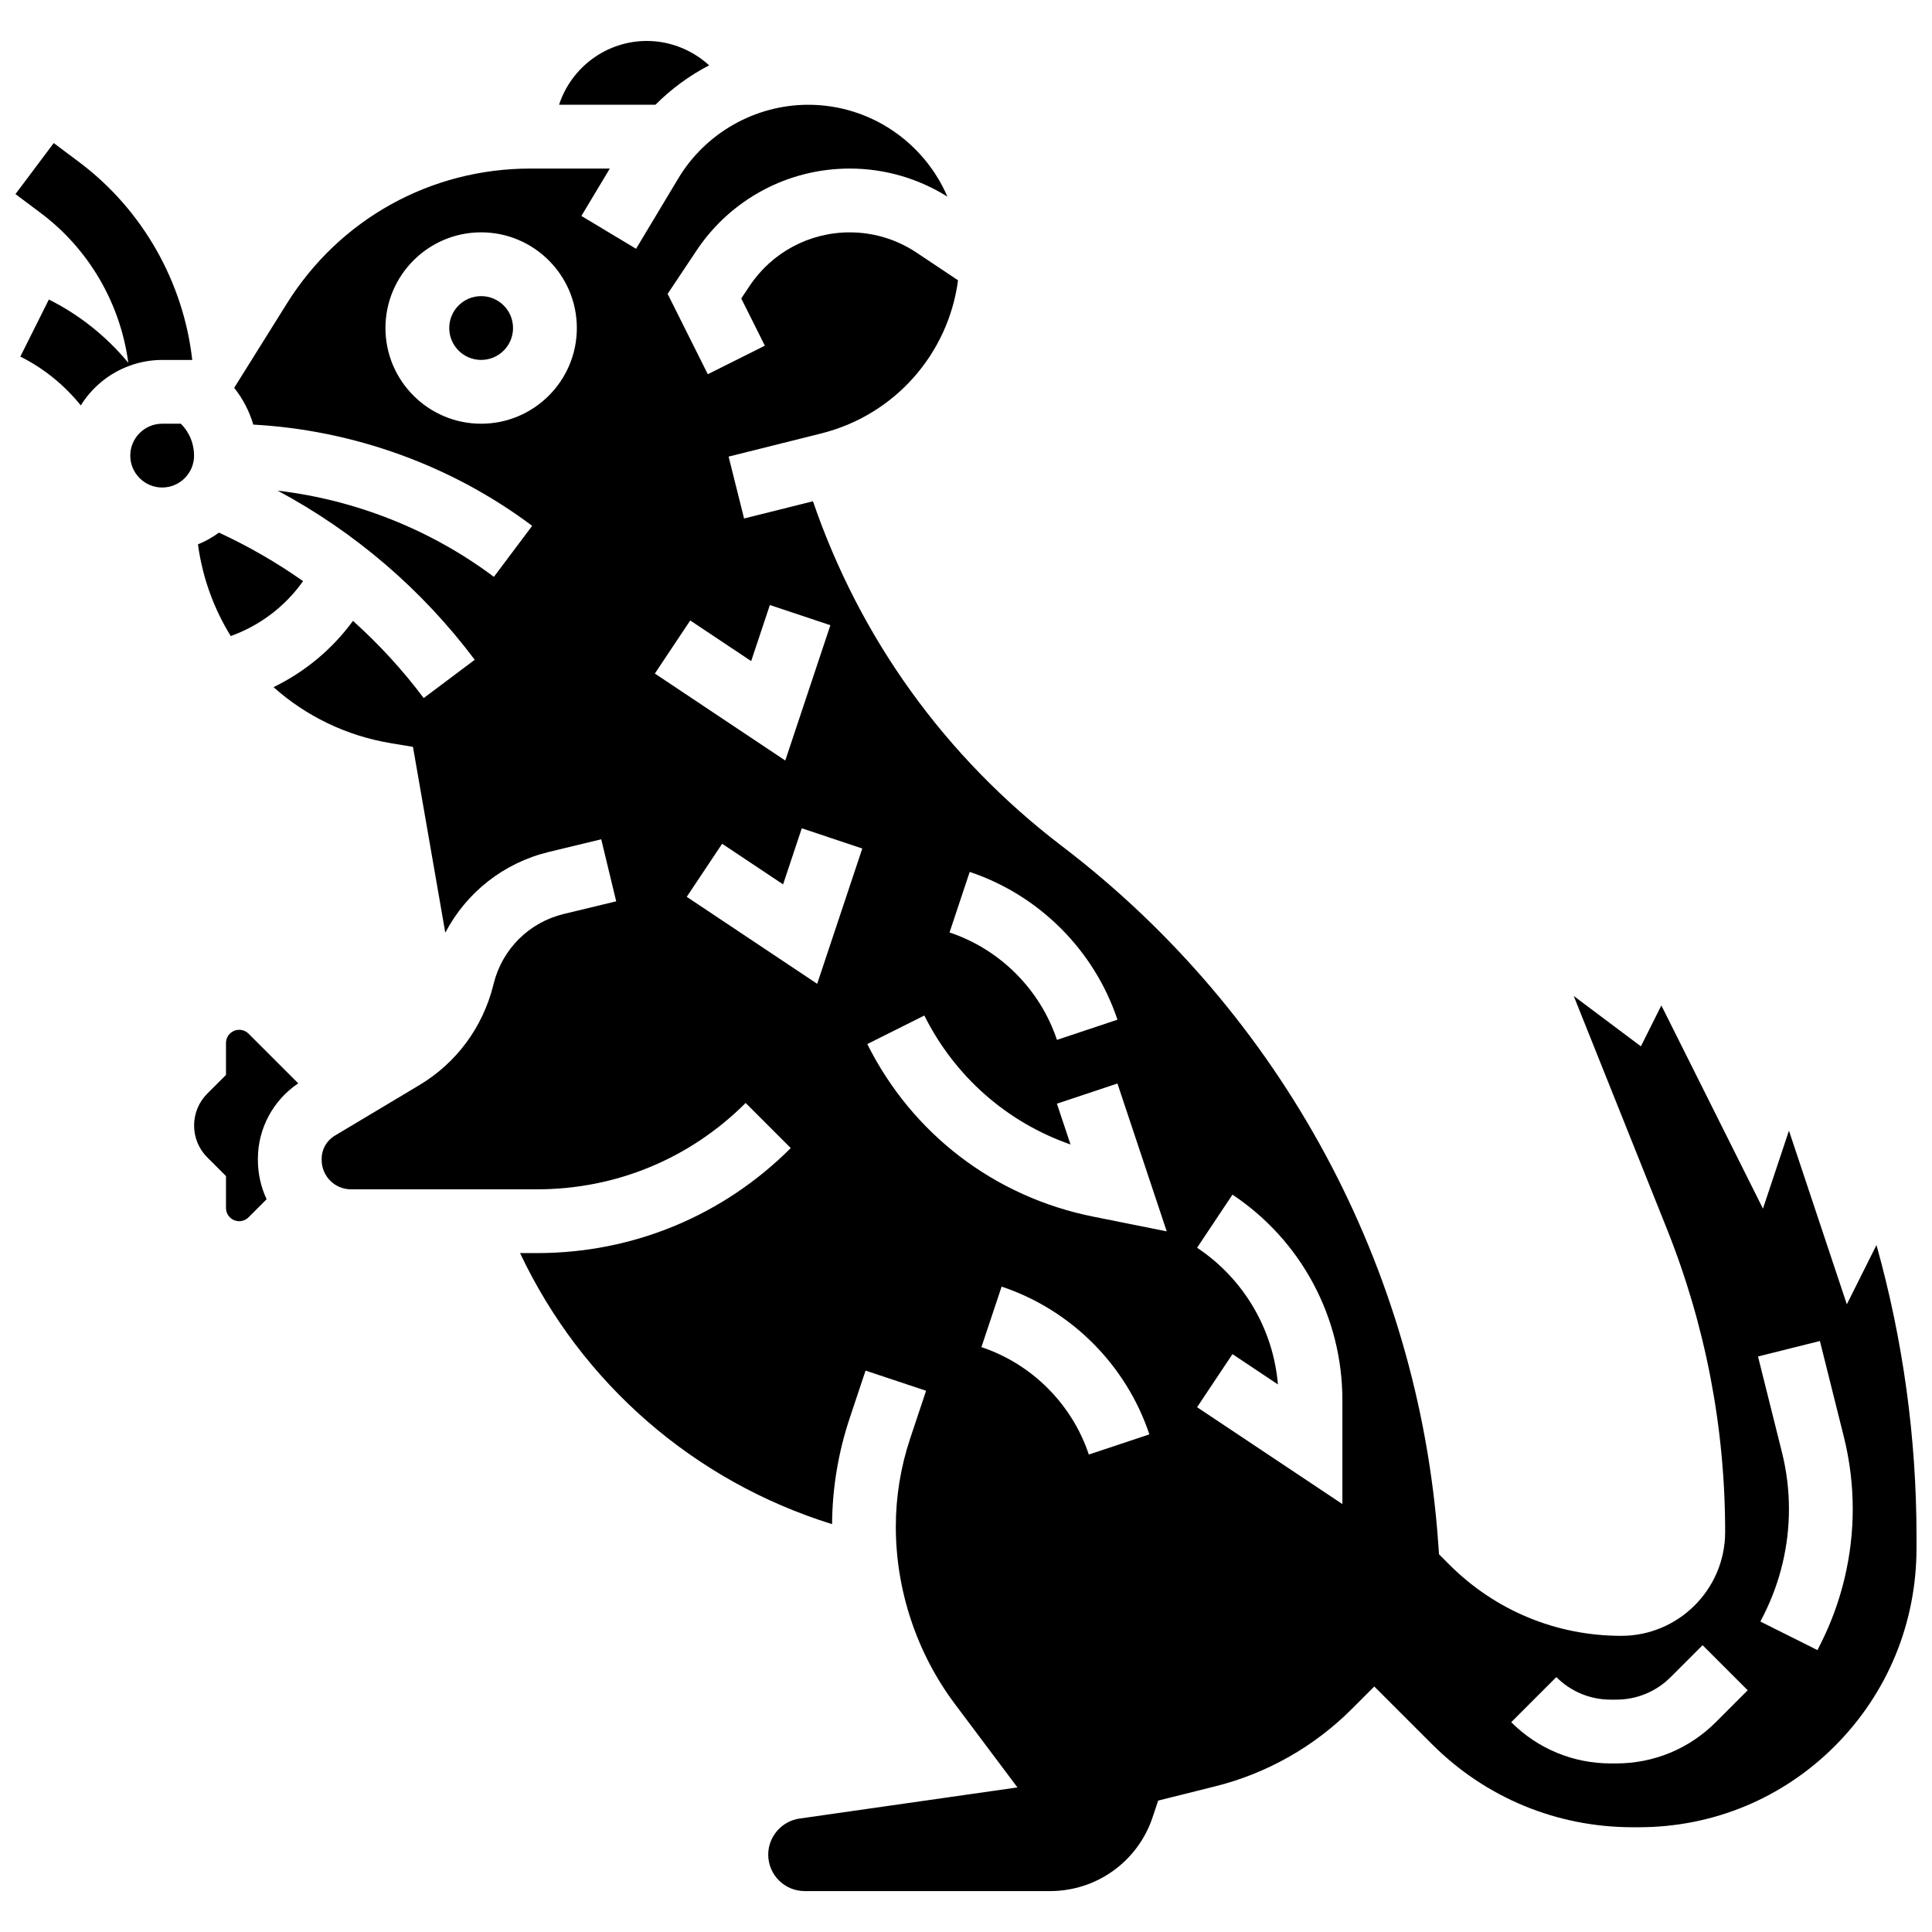 <?xml version="1.0" encoding="UTF-8"?>
<!-- Uploaded to: ICON Repo, www.svgrepo.com, Generator: ICON Repo Mixer Tools -->
<svg width="800px" height="800px" version="1.1" viewBox="144 144 512 512" xmlns="http://www.w3.org/2000/svg">
 <defs>
  <clipPath id="b">
   <path d="m148.09 181h46.906v71h-46.906z"/>
  </clipPath>
  <clipPath id="a">
   <path d="m206 171h445.9v475h-445.9z"/>
  </clipPath>
 </defs>
 <g clip-path="url(#b)">
  <path d="m186.98 239.39h7.969c-2.34-20.664-13.16-39.82-29.945-52.41l-6.762-5.07-10.145 13.523 6.762 5.07c12.75 9.562 21.062 24 23.141 39.641-5.758-6.965-12.902-12.695-21.051-16.77l-7.559 15.125c6.238 3.121 11.684 7.547 16.02 12.945 2.992-4.832 7.559-8.578 12.98-10.535 2.684-0.977 5.574-1.52 8.59-1.52z"/>
 </g>
 <path d="m191.93 256.29h-4.953c-4.66 0-8.453 3.793-8.453 8.453s3.793 8.453 8.453 8.453c4.66 0 8.453-3.793 8.453-8.453 0-3.191-1.242-6.195-3.5-8.453z"/>
 <path d="m207.39 416.91c-1.93 0-3.5 1.57-3.5 3.5v8.453l-4.953 4.953c-2.258 2.258-3.5 5.262-3.5 8.453s1.242 6.195 3.5 8.453l4.953 4.953v8.453c0 1.93 1.57 3.5 3.5 3.5 0.934 0 1.812-0.363 2.477-1.027l4.789-4.789c-1.48-3.172-2.312-6.703-2.312-10.426v-0.32c0-8.004 4.074-15.543 10.695-19.965l-13.172-13.172c-0.664-0.656-1.543-1.02-2.477-1.02z"/>
 <path d="m331.93 161.31c-4.445-4.059-10.324-6.457-16.52-6.457-10.656 0-20.008 6.965-23.25 16.906h25.539c4.188-4.203 8.996-7.727 14.23-10.449z"/>
 <path d="m279.96 230.93c0 4.668-3.785 8.453-8.453 8.453-4.672 0-8.453-3.785-8.453-8.453 0-4.668 3.781-8.453 8.453-8.453 4.668 0 8.453 3.785 8.453 8.453"/>
 <path d="m205.15 312.56c7.766-2.793 14.43-7.863 19.168-14.555-7.012-4.934-14.469-9.246-22.301-12.855-1.703 1.258-3.566 2.305-5.555 3.109l0.066 0.469c1.238 8.68 4.238 16.738 8.621 23.832z"/>
 <g clip-path="url(#a)">
  <path d="m641.29 473.94-7.859 15.719-15.34-46.023-6.887 20.664-26.926-53.852-5.422 10.844-17.801-13.352 24.633 61.582c10.281 25.703 15.496 52.773 15.496 80.461 0 15.18-12.352 27.531-27.531 27.531-17.211 0-33.391-6.703-45.559-18.871l-2.738-2.742-0.223-3.141c-5.199-72.797-41.43-139.97-99.402-184.3l-0.574-0.441c-30.668-23.449-53.262-54.848-65.711-91.176l-18.254 4.562-4.102-16.398 24.543-6.137c19.5-4.875 33.688-21.102 36.258-40.594l-11.008-7.34c-5.258-3.504-11.375-5.356-17.695-5.356-10.691 0-20.613 5.309-26.539 14.203l-2.207 3.309 6.258 12.52-15.121 7.562-10.648-21.293 7.648-11.473c9.07-13.613 24.25-21.738 40.605-21.738 9.195 0 18.113 2.57 25.887 7.438-6.141-14.301-20.359-24.344-36.883-24.344-14.012 0-27.195 7.465-34.406 19.48l-11.211 18.684-14.496-8.699 7.535-12.559h-21.059c-26.402 0-50.52 13.367-64.516 35.758l-13.969 22.352c2.324 2.91 4.019 6.215 5.062 9.742 26.582 1.453 52.586 10.836 73.906 26.828l-10.145 13.523c-16.684-12.512-36.637-20.406-57.305-22.852 20.41 10.93 38.273 26.219 52.23 44.828l-13.523 10.145c-5.582-7.445-11.871-14.285-18.742-20.457-5.492 7.496-12.707 13.512-21.059 17.562 8.508 7.594 19.16 12.863 31.047 14.844l5.91 0.984 8.566 49.25c5.559-10.625 15.438-18.512 27.445-21.406l13.879-3.348 3.965 16.438-13.879 3.348c-9.176 2.211-16.297 9.273-18.586 18.434l-0.105 0.422c-2.809 11.234-9.805 20.672-19.703 26.566-7.227 4.309-16.133 9.637-22.336 13.355-2.129 1.273-3.449 3.606-3.449 6.086v0.32c0 4.293 3.473 7.785 7.738 7.785h49.383c20.867 0 40.488-8.125 55.246-22.883l11.953 11.953c-17.949 17.945-41.816 27.832-67.199 27.832h-4.543c16.324 34.547 46.164 60.48 82.688 71.832 0.074-9.539 1.629-18.961 4.648-28.016l4.227-12.676 16.039 5.348-4.227 12.676c-2.516 7.551-3.793 15.418-3.793 23.379 0 16.816 5.559 33.488 15.648 46.945l16.586 22.117-57.758 8.254c-4.727 0.676-8.289 4.785-8.289 9.559 0 5.324 4.332 9.656 9.656 9.656h65.051c12.344 0 23.262-7.867 27.164-19.578l1.469-4.402 15.121-3.777c13.688-3.422 26.199-10.508 36.176-20.484l5.977-5.977 15.281 15.277c14.199 14.199 33.09 22.023 53.184 22.023h1.641c19.672 0 38.148-7.668 52.023-21.598 13.906-13.957 21.566-32.566 21.566-52.406v-3.039c0-26.117-3.57-52.098-10.613-77.25zm-369.78-217.65c-13.984 0-25.359-11.375-25.359-25.359s11.375-25.359 25.359-25.359 25.359 11.375 25.359 25.359-11.379 25.359-25.359 25.359zm55.406 52.141 16.152 10.766 4.953-14.859 16.039 5.348-11.953 35.859-34.566-23.047zm33.645 96.285-34.566-23.047 9.379-14.066 16.152 10.766 4.953-14.859 16.039 5.348zm40.418-29.648c18.391 6.129 33.027 20.77 39.16 39.16l-16.039 5.348c-4.457-13.367-15.098-24.012-28.465-28.465zm31.574 154.4c-4.457-13.367-15.098-24.012-28.465-28.465l5.348-16.039c18.391 6.129 33.027 20.77 39.16 39.16zm1.164-63.047c-26.133-5.227-47.961-21.898-59.879-45.734l15.121-7.562c8.113 16.227 21.938 28.312 38.742 34.176l-3.606-10.812 16.039-5.348 13.059 39.18zm66.027 76.168-38.504-25.668 9.379-14.066 12.043 8.031c-1.242-14.652-9.051-27.98-21.422-36.227l9.379-14.066c18.238 12.156 29.125 32.5 29.125 54.418zm98.961 57.809c-7.047 7.047-16.418 10.93-26.383 10.93h-1.449c-9.965 0-19.336-3.883-26.383-10.93l11.953-11.953c3.856 3.856 8.98 5.977 14.43 5.977h1.449c5.449 0 10.574-2.121 14.43-5.977l8.453-8.453 11.953 11.953zm27.945-21.102-1 2-15.121-7.562 1-2c4.293-8.586 6.562-18.195 6.562-27.797 0-5.078-0.625-10.148-1.855-15.074l-6.344-25.379 16.402-4.102 6.344 25.379c1.566 6.266 2.359 12.715 2.359 19.176-0.004 12.215-2.891 24.441-8.348 35.359z"/>
 </g>
</svg>